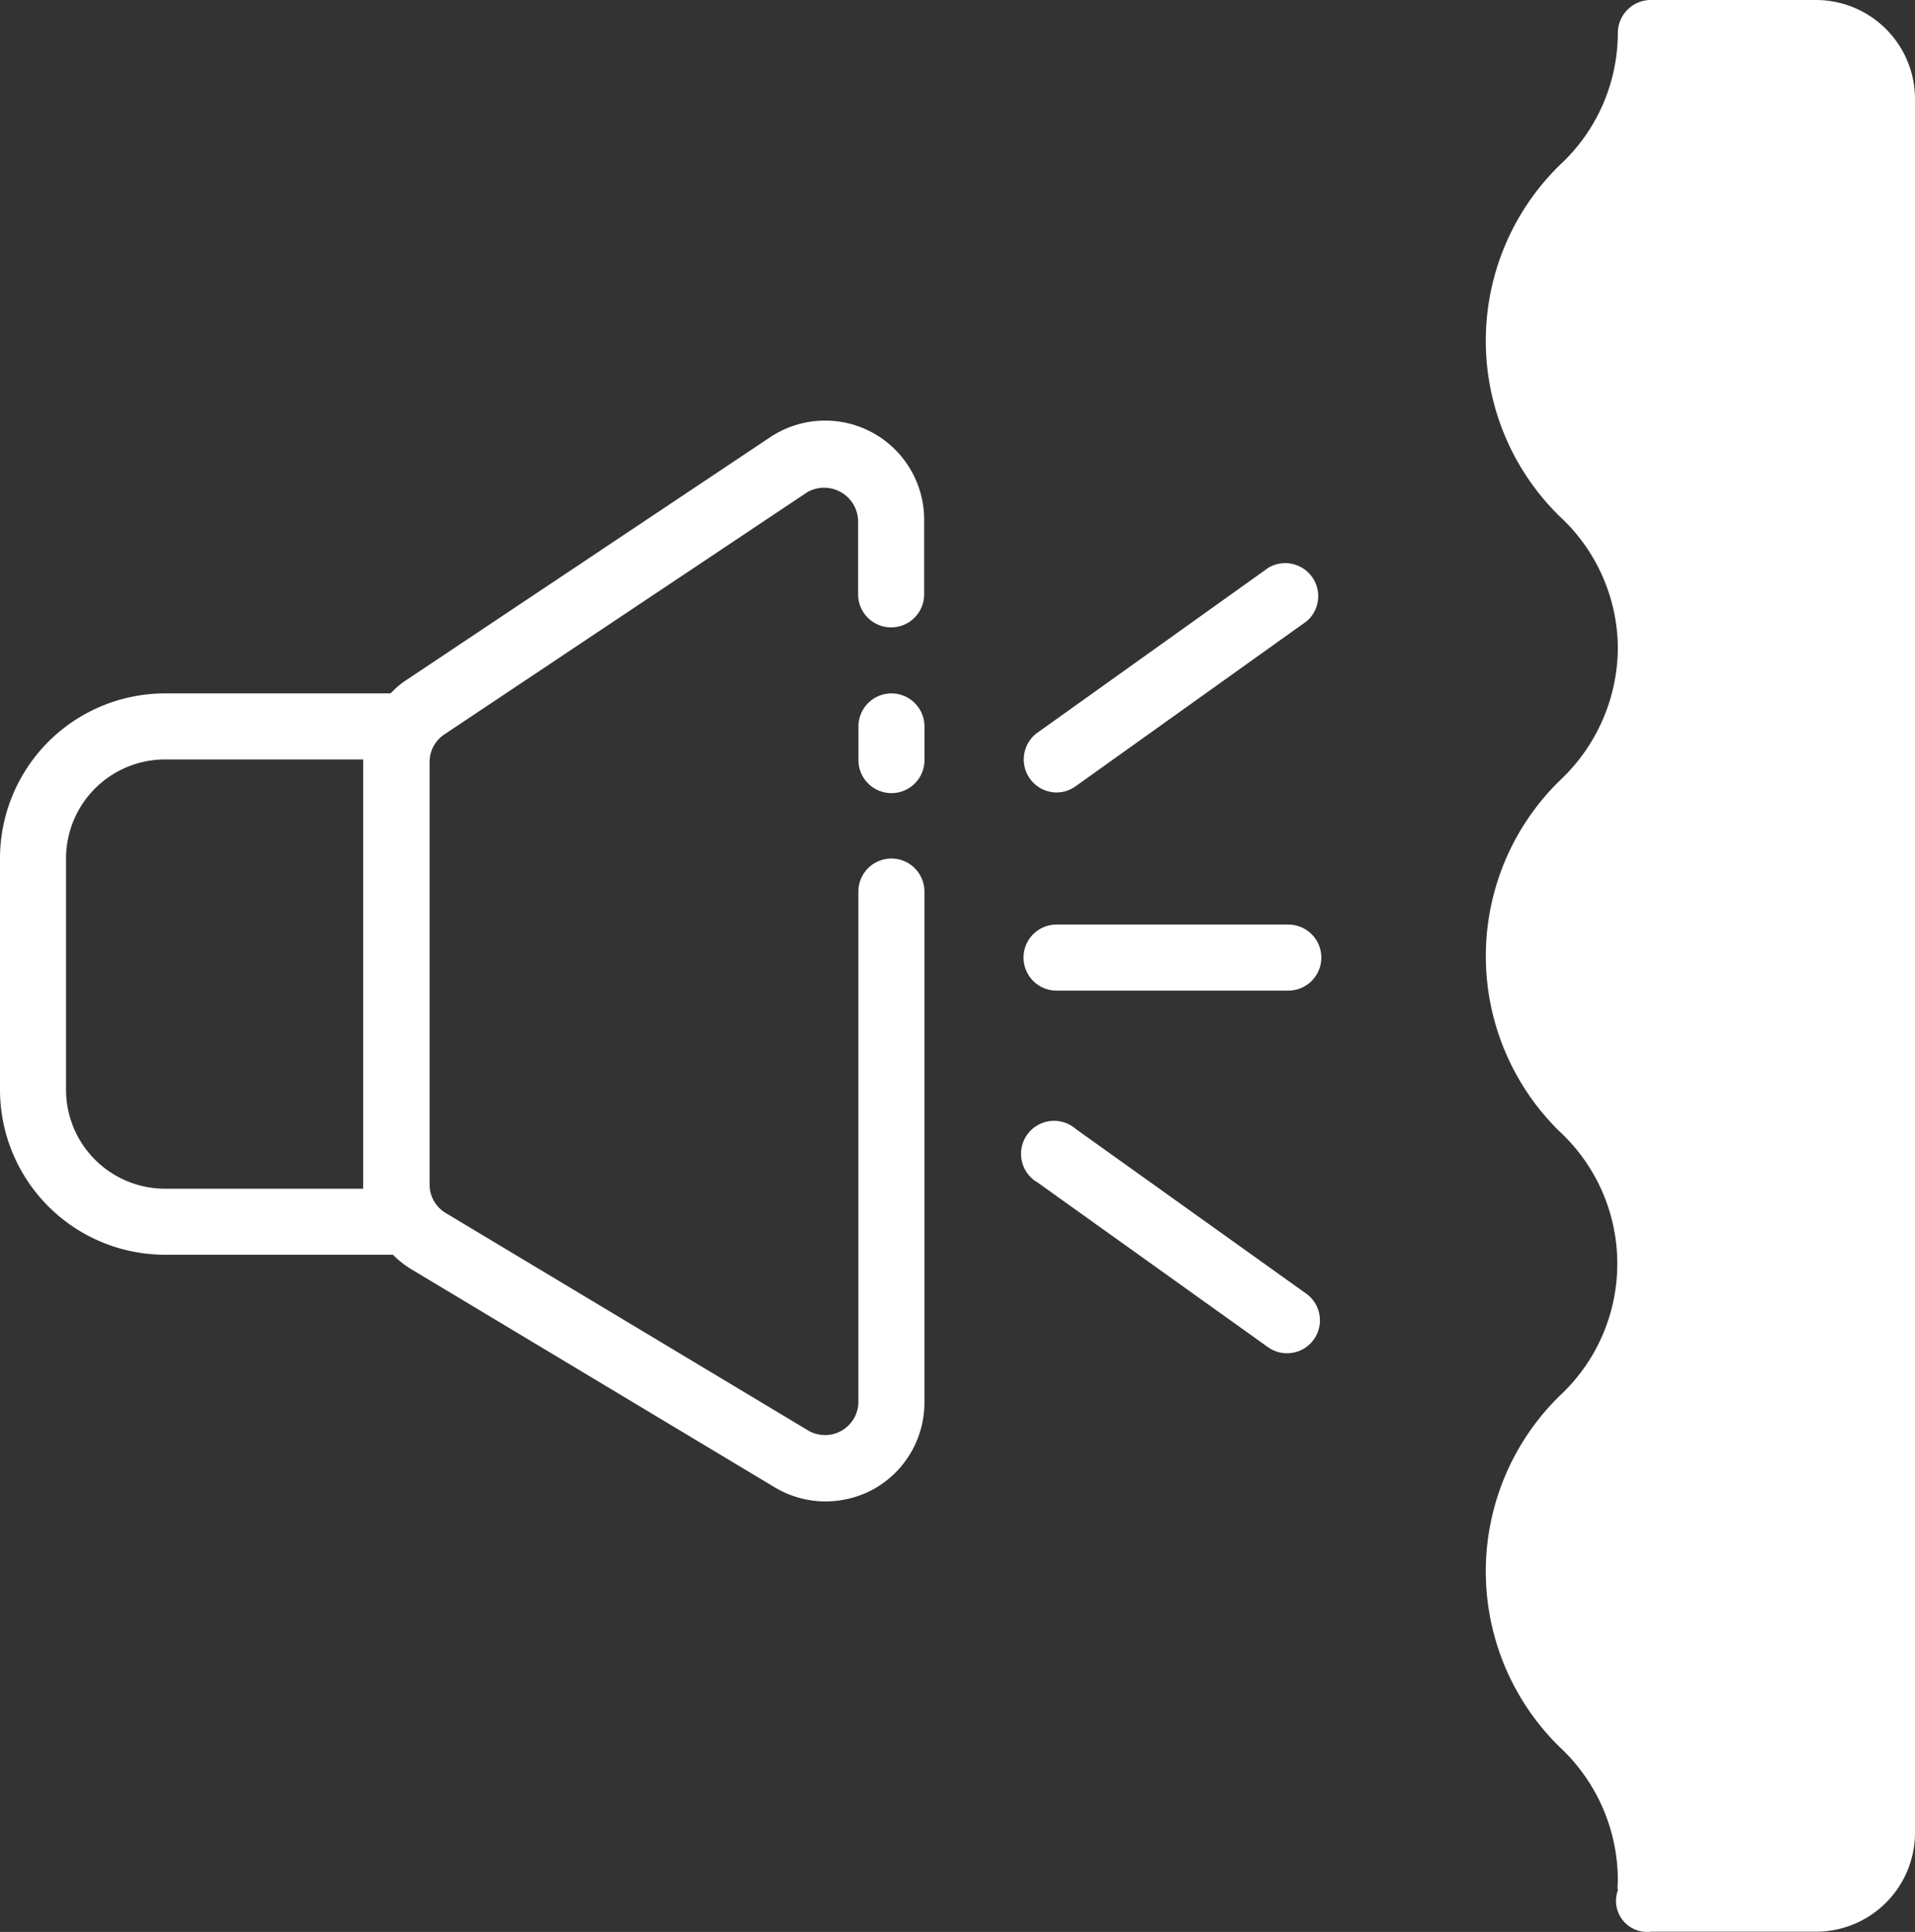 <svg xmlns="http://www.w3.org/2000/svg" width="157.624" height="159.006" viewBox="0 0 157.624 159.006">
  <rect x="0" y="0" width="157.624" height="159.006" fill="#333333" stroke="none"/>
  <g id="Group_110" data-name="Group 110" transform="translate(-3 -3)">
    <path id="Path_32" data-name="Path 32" d="M31.718,24A2.718,2.718,0,0,0,29,26.718v2.718a2.718,2.718,0,1,0,5.435,0V26.718A2.718,2.718,0,0,0,31.718,24Z" transform="translate(44.659 36.071)" fill="#fff"/>
    <path id="Path_33" data-name="Path 33" d="M74.8,16.722a8.153,8.153,0,0,0-8.4.38L36.509,37.05a6.876,6.876,0,0,0-1.359,1.141H16.588A13.588,13.588,0,0,0,3,51.78V70.8A13.589,13.589,0,0,0,16.591,84.391H35.34a8.153,8.153,0,0,0,1.522,1.2l29.894,17.936a8.153,8.153,0,0,0,4.212,1.169,8.316,8.316,0,0,0,4.022-1.06,8.153,8.153,0,0,0,4.1-7.093V54.5a2.718,2.718,0,1,0-5.436,0V96.539a2.745,2.745,0,0,1-4.1,2.337L39.661,80.94a2.718,2.718,0,0,1-1.3-2.31V43.817a2.718,2.718,0,0,1,1.223-2.256l29.89-19.947a2.8,2.8,0,0,1,4.158,2.392v6.033a2.718,2.718,0,1,0,5.436,0V23.9A8.153,8.153,0,0,0,74.8,16.722ZM32.894,78.956H16.588A8.153,8.153,0,0,1,8.435,70.8V51.78a8.153,8.153,0,0,1,8.153-8.153H32.894Z" transform="translate(0 21.879)" fill="#fff"/>
    <path id="Path_34" data-name="Path 34" d="M55.741,31H36.718a2.718,2.718,0,1,0,0,5.436H55.741a2.718,2.718,0,1,0,0-5.435Z" transform="translate(53.247 48.094)" fill="#fff"/>
    <path id="Path_35" data-name="Path 35" d="M36.707,38.937a2.718,2.718,0,0,0,1.576-.516L57.307,24.833a2.718,2.718,0,0,0-3.152-4.4L35.131,34.018a2.718,2.718,0,0,0,1.576,4.919Z" transform="translate(53.258 29.287)" fill="#fff"/>
    <path id="Path_36" data-name="Path 36" d="M38.415,37.6A2.718,2.718,0,1,0,35.263,42L54.286,55.594a2.707,2.707,0,0,0,3.152-4.4Z" transform="translate(53.126 58.314)" fill="#fff"/>
    <path id="Path_37" data-name="Path 37" d="M75.175,3H61.586a2.718,2.718,0,0,0-2.718,2.718,14.838,14.838,0,0,1-4.783,10.871,20.219,20.219,0,0,0,0,28.916,14.838,14.838,0,0,1,4.783,10.871,15.056,15.056,0,0,1-4.783,10.871,20.192,20.192,0,0,0,0,28.889,14.838,14.838,0,0,1,0,21.741,20.219,20.219,0,0,0,0,28.916,15,15,0,0,1,4.783,11.115,2.718,2.718,0,0,0,0,.679,2.555,2.555,0,0,0,2.718,3.4H75.175a8.153,8.153,0,0,0,8.153-8.153V11.153A8.153,8.153,0,0,0,75.175,3Z" transform="translate(77.296)" fill="#fff"/>
  </g>
</svg>
